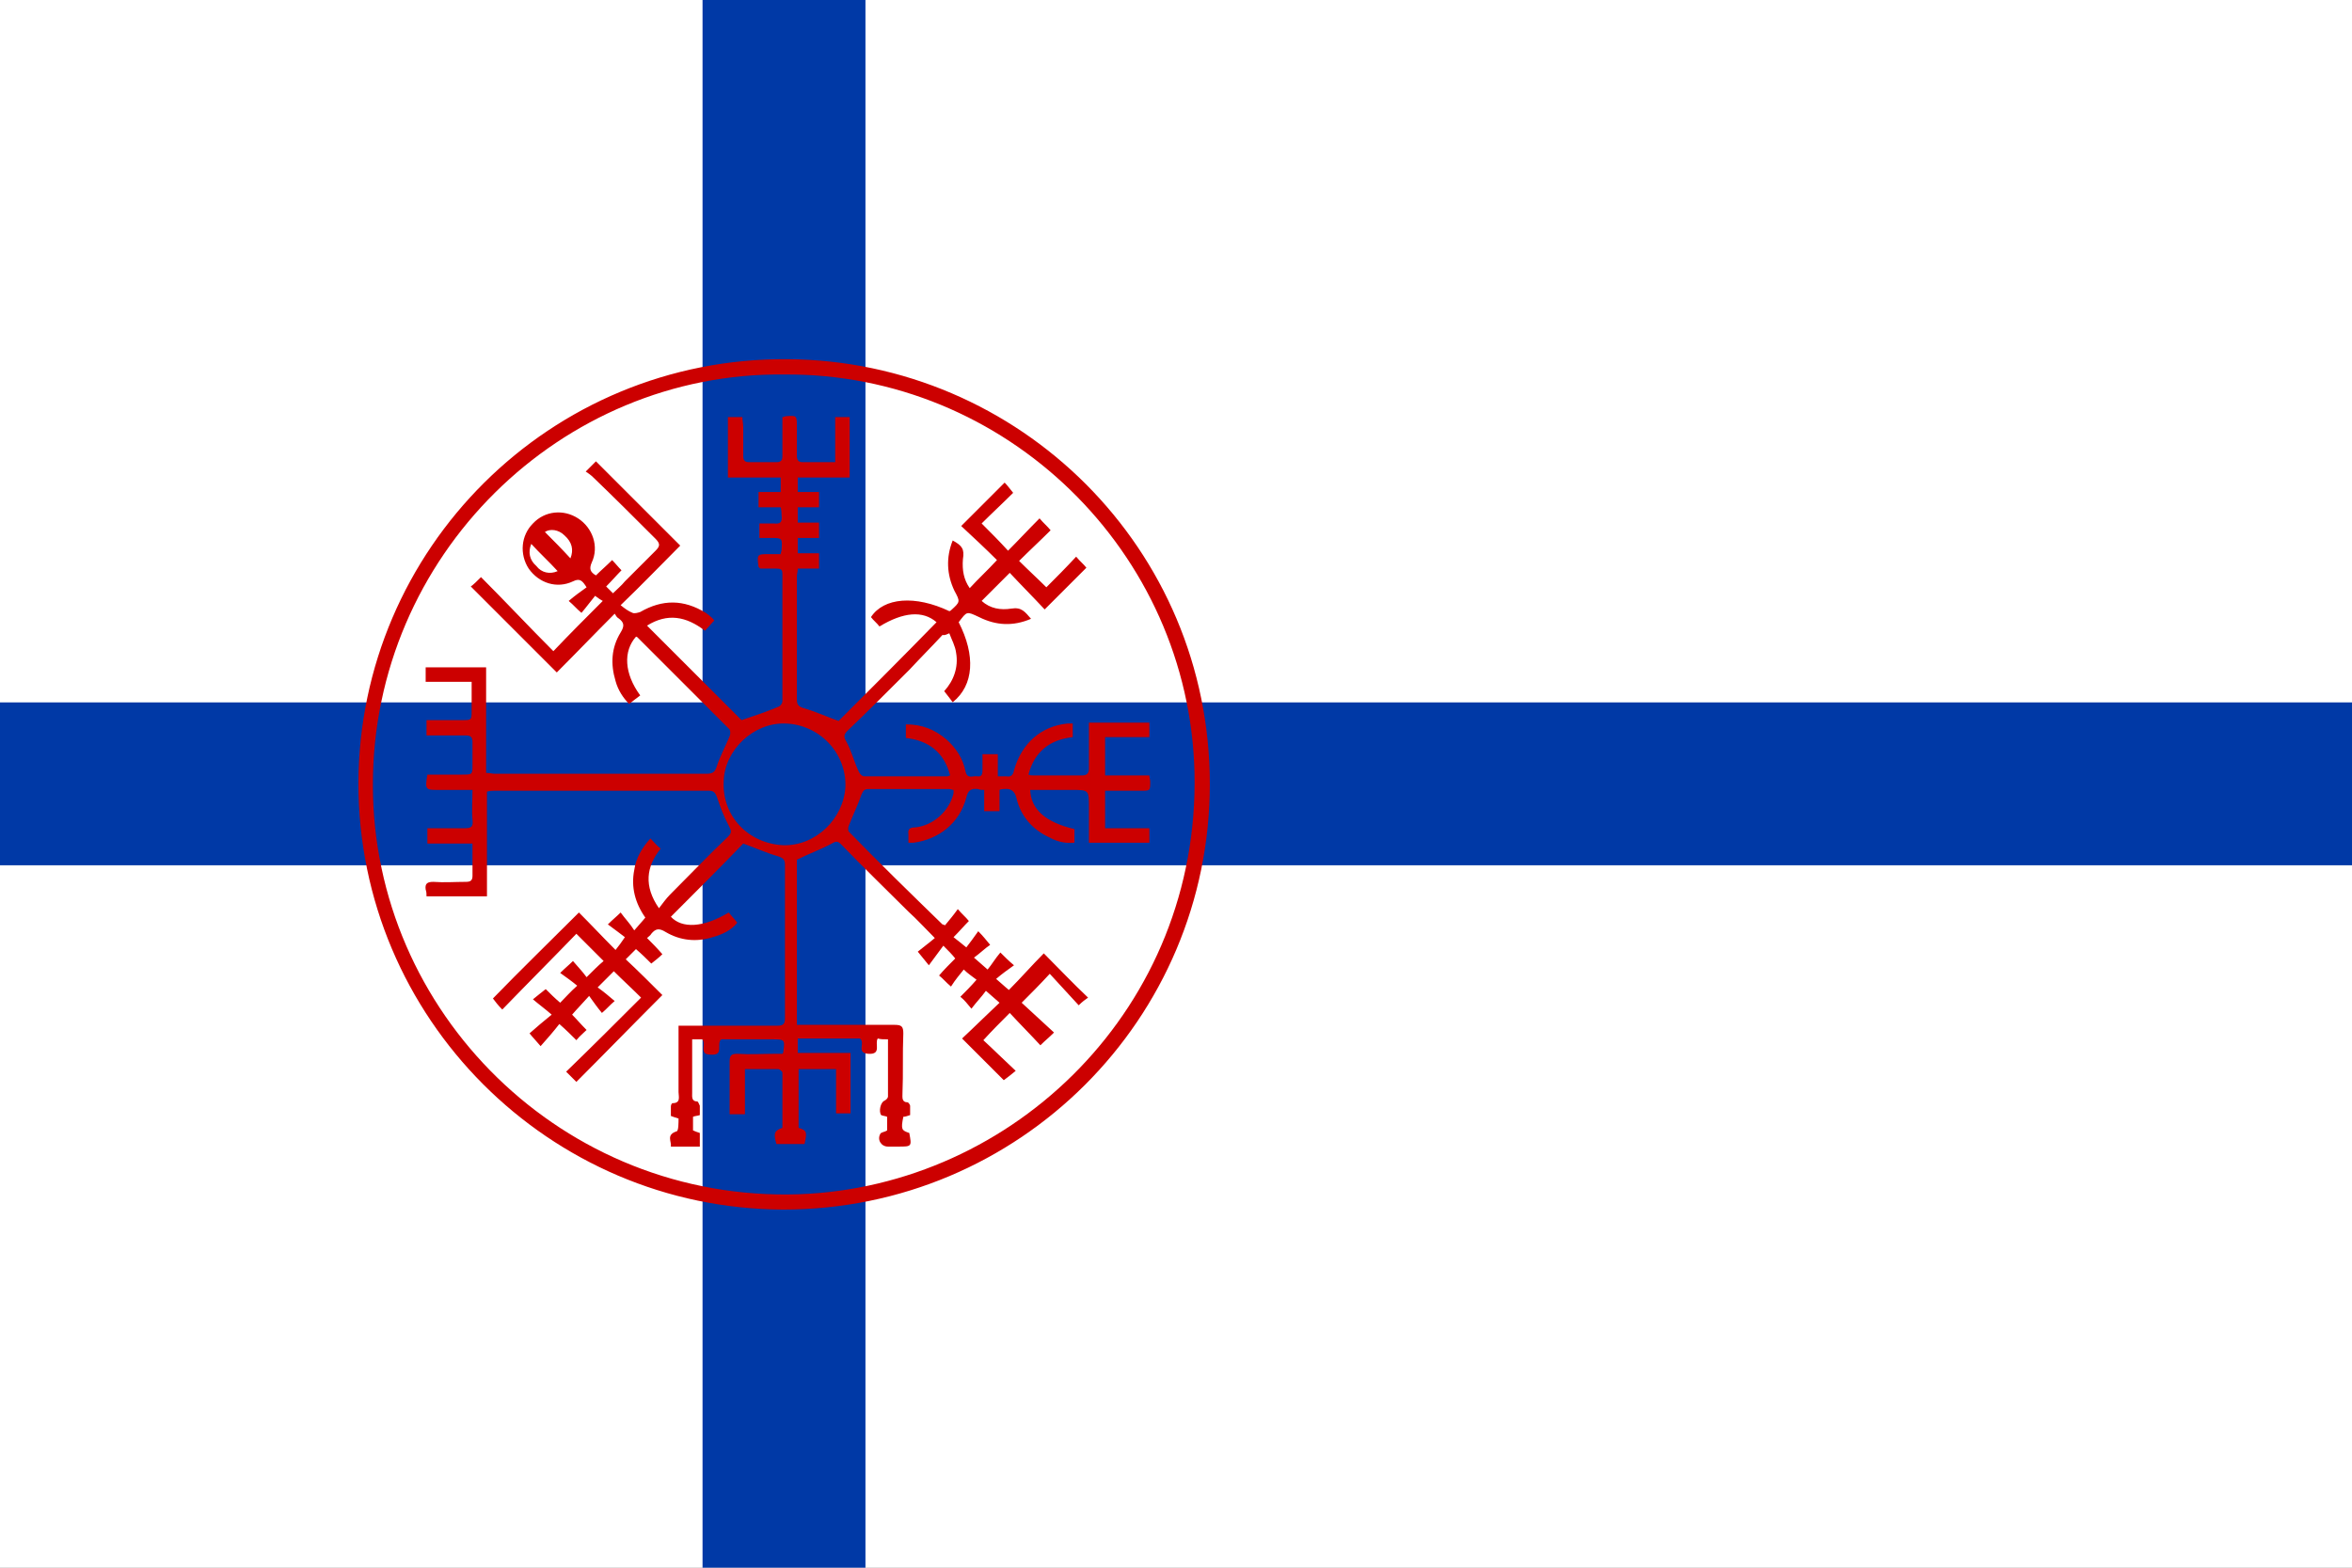 <svg preserveAspectRatio="xMidYMid meet" viewBox="0 0 150 100" xmlns="http://www.w3.org/2000/svg" xmlns:xlink="http://www.w3.org/1999/xlink"><rect x="0" y="0" width="150" height="100" fill="#808080" stroke="none"/><clipPath id="a"><path d="m0 0h150v100h-150z"/></clipPath><g clip-path="url(#a)"><path d="m0 0h150v100h-150z" fill="#fff"/><g fill="none" stroke="#0039a6" stroke-width="10.39"><path d="m50 0v100"/><path d="m0 50h150"/></g></g><g fill="#c00" transform="matrix(.543 0 0 .543 22.857 22.857)"><path d="m0 49.9c.1-27.5 22.5-50 50.4-49.8 27.3.2 49.6 22.3 49.6 49.9s-22.4 50-50.1 50c-27.5-.1-49.9-22.5-49.9-50.1m50-48c-26.2-.3-48.3 21.3-48.3 48.2 0 26.7 22.3 49 50 48.1 25.4-.9 47.1-22.1 46.5-49.5-.6-26-22.2-47-48.2-46.8"/><path d="m68.6 32.5c-1.3 1.4-2.6 2.7-3.9 4.1-2.4 2.4-4.8 4.8-7.3 7.2-.4.4-.4.7-.1 1.2.6 1.1.9 2.3 1.4 3.4.1.3.4.7.7.7h9.8c.1 0 .2-.1.3-.1-.7-2.7-2.5-4.1-5.2-4.4 0-.5 0-1 0-1.6 1.9 0 3.4.6 4.8 1.8 1.1 1 1.9 2.2 2.2 3.7.2 1 .9.5 1.4.6.6.1.6-.4.6-.8 0-.6 0-1.2 0-1.8h1.8v2.6h1c.5.1.8-.1.9-.7.9-3.2 3.2-5.2 6.3-5.5h.6v1.6c-2.7.3-4.5 1.7-5.2 4.4.2.1.4.1.6.1h5.7c.6 0 .8-.3.8-.8 0-1.5 0-3 0-4.4 0-.3 0-.6 0-1h7.1v1.7c-1.7 0-3.4 0-5.2 0v4.5h5.2c0 .3.1.5.1.7 0 1.1 0 1.1-1.1 1.1-1.4 0-2.8 0-4.2 0v4.4h5.2v1.7c-2.3 0-4.6 0-7.1 0 0-1.4 0-2.7 0-4.1 0-2.1 0-2.1-2-2.1-1.6 0-3.3 0-4.9 0 .1 2.3 1.8 3.8 5.2 4.6v1.6c-1 .1-2-.1-2.9-.6-2-.9-3.4-2.5-3.9-4.6-.2-.9-.7-1.2-1.5-1.1-.1 0-.3 0-.5.1v2.5c-.6 0-1.1 0-1.8 0 0-.8 0-1.6 0-2.5-.3 0-.5 0-.7-.1-.8-.1-1.2.1-1.4 1-.8 3-3.2 4.9-6.2 5.3-.2 0-.3 0-.6 0 0-.4 0-.7 0-1-.1-.6.2-.8.8-.8 2.1-.2 4-1.9 4.5-4 0-.1 0-.2 0-.4-.2 0-.3-.1-.5-.1-3.2 0-6.3 0-9.5 0-.5 0-.6.2-.8.6-.4 1.2-1 2.4-1.5 3.7-.1.2-.1.6 0 .7 3.6 3.7 7.3 7.3 11 10.9 0 0 .1 0 .3.1.5-.6 1-1.2 1.5-1.9.5.6.9.9 1.3 1.4-.6.6-1.1 1.2-1.8 1.9.5.4.9.7 1.5 1.2.4-.5.9-1.2 1.4-1.9.6.6.9 1 1.4 1.6-.6.4-1.2 1-1.9 1.5.6.5 1 .9 1.6 1.4.5-.6.9-1.3 1.5-2 .6.6 1 1 1.6 1.5-.7.5-1.4 1-2.1 1.6.6.5 1 .9 1.5 1.3 1.4-1.4 2.7-2.9 4.1-4.3 1.8 1.8 3.4 3.5 5.2 5.2-.3.2-.7.5-1.1.9-1.1-1.2-2.3-2.5-3.4-3.7-1.2 1.3-2.2 2.3-3.3 3.4 1.1 1 2.4 2.2 3.8 3.5-.6.6-1 .9-1.6 1.5-1.2-1.3-2.4-2.5-3.6-3.8-1.1 1.1-2.1 2.1-3.1 3.2 1.2 1.1 2.4 2.3 3.8 3.6-.6.5-1 .8-1.4 1.1-1.6-1.6-3.2-3.2-4.9-4.9 1.4-1.3 2.8-2.7 4.4-4.2-.6-.5-1-.9-1.6-1.4-.5.7-1.1 1.3-1.7 2.1-.5-.6-.8-1-1.3-1.4.6-.6 1.2-1.2 1.9-2-.5-.4-1-.7-1.5-1.2-.4.5-1 1.2-1.5 2-.6-.5-.9-.9-1.4-1.3.6-.7 1.2-1.3 1.9-2-.4-.5-.8-.9-1.4-1.5-.6.8-1.1 1.5-1.7 2.3-.5-.6-.8-1-1.3-1.6.6-.5 1.3-1 2-1.6-1.2-1.2-2.1-2.2-3.1-3.1-2.6-2.6-5.3-5.2-7.9-7.9-.4-.4-.6-.4-1.1-.1-1.3.7-2.7 1.2-4.1 1.9v19.4h1.1 10.4c.8 0 1 .2 1 1-.1 2.4 0 4.7-.1 7.1 0 .4-.1 1 .6 1 .1 0 .3.3.3.4v1.1c-.3.1-.6.2-.8.2-.3 1.5-.2 1.6.7 1.9.3 1.6.3 1.6-1.3 1.6-.4 0-.8 0-1.2 0-.8 0-1.3-.8-.9-1.5.1-.2.5-.2.8-.4 0-.5 0-1 0-1.6-.2-.1-.5-.1-.7-.2-.3-.4-.1-1.5.4-1.7.2-.1.4-.3.4-.5 0-2.2 0-4.4 0-6.7-.5 0-.9 0-1.2-.1-.4.6.5 1.9-1.1 1.8-1.5-.1-.3-1.3-1-1.8-2.3 0-4.7 0-7.3 0v1.7h6.2v7.1c-.6 0-1.1 0-1.7 0 0-1.7 0-3.4 0-5.2-1.5 0-3 0-4.4 0v6.9c1 .3 1 .5.7 1.9-1.1 0-2.2 0-3.3 0-.4-1.3-.2-1.6.7-1.9 0-2.2 0-4.3 0-6.5 0-.1-.3-.4-.5-.4-1.3 0-2.6 0-3.9 0v5.3c-.6 0-1.2 0-1.8 0 0-1 0-1.9 0-2.9 0-1.1 0-2.2 0-3.3 0-.7.2-.9.9-.9 1.5.1 2.9 0 4.4 0h.9c.1-.1.1-.2.1-.2.2-1.5.2-1.5-1.4-1.5-1.7 0-3.4 0-5.1 0-.3 0-.6 0-.8 0-.6.6.4 1.9-1.2 1.8-1.5 0-.5-1.2-1-1.8-.3 0-.7 0-1.2 0v3.9 2.4c0 .4-.1 1 .6 1 .1 0 .2.3.3.5v1.1c-.3.1-.6.1-.8.2v1.6c.2.1.5.2.8.3v1.6c-1.1 0-2.2 0-3.4 0 .1-.6-.6-1.4.7-1.8.2-.1.2-1 .2-1.5-.4-.1-.6-.2-.9-.3 0-.4 0-.7 0-1.1 0-.2.1-.4.2-.4 1 0 .7-.8.7-1.3 0-2.2 0-4.4 0-6.7 0-.3 0-.6 0-1.1h1.1 10.5c.7 0 .9-.2.9-.9 0-6 0-12 0-18 0-.6-.2-.8-.8-1-1.4-.4-2.7-1-4.1-1.5-2.7 2.8-5.6 5.7-8.5 8.6 1.3 1.4 3.8 1.3 6.8-.5.3.4.7.8 1 1.2-.7.9-1.8 1.4-2.9 1.7-1.9.6-3.8.4-5.5-.6-.8-.5-1.2-.4-1.7.2-.1.2-.3.3-.5.5.6.6 1.2 1.2 1.8 1.9-.4.4-.8.7-1.3 1.1-.5-.5-1.1-1.1-1.8-1.7-.4.4-.8.8-1.2 1.2 1.5 1.4 2.9 2.8 4.3 4.2-3.4 3.4-6.7 6.8-10.1 10.2-.4-.4-.8-.8-1.2-1.2 3-2.9 5.9-5.8 8.8-8.7-1.1-1.1-2.2-2.1-3.2-3.1-.5.5-1.2 1.2-1.9 1.9.7.5 1.3 1 2 1.6-.6.5-.9.9-1.5 1.4-.5-.6-1-1.3-1.5-2-.8.9-1.4 1.5-2 2.2.5.5 1 1.1 1.7 1.8-.4.4-.8.7-1.2 1.2-.6-.6-1.2-1.2-2-1.9-.7.9-1.4 1.7-2.2 2.6-.5-.6-.9-1-1.3-1.5.8-.7 1.6-1.4 2.6-2.2-.8-.7-1.5-1.2-2.2-1.8.6-.5 1-.8 1.5-1.2.5.5 1.1 1.1 1.7 1.6.6-.6 1.2-1.3 2-2-.6-.5-1.3-1-2-1.5.6-.6 1-.9 1.5-1.4.5.6 1.1 1.2 1.6 1.9.8-.8 1.4-1.4 2-1.9-1-1-2.1-2.1-3.2-3.2-2.8 2.9-5.7 5.8-8.7 8.9-.5-.5-.8-.9-1.1-1.3 3.3-3.4 6.7-6.7 10.1-10.1 1.4 1.4 2.8 2.9 4.3 4.4.4-.5.7-.9 1.1-1.5-.5-.4-1.2-.9-2-1.5.6-.6 1-.9 1.5-1.4.5.7 1.1 1.3 1.6 2.1.5-.6.9-1 1.3-1.5-1.2-1.7-1.7-3.6-1.3-5.6.2-1.4.9-2.6 1.9-3.7.4.4.7.8 1.2 1.2-1.7 2.1-2 4.4-.2 7 .4-.5.8-1.1 1.3-1.6 2.3-2.3 4.5-4.6 6.8-6.8.5-.5.4-.7.1-1.3-.6-1.1-1-2.2-1.4-3.4-.2-.5-.4-.7-.9-.7-8.4 0-16.9 0-25.3 0-.2 0-.4 0-.8.1v12.3c-2.4 0-4.7 0-7.1 0 0-.3 0-.5-.1-.8-.1-.7.2-.9.9-.9 1.3.1 2.5 0 3.8 0 .5 0 .8-.1.8-.7 0-1.2 0-2.4 0-3.8-1.8 0-3.5 0-5.3 0 0-.6 0-1.2 0-1.8h4.4c.8 0 1-.2.9-1-.1-1.1 0-2.3 0-3.5-1.4 0-2.7 0-4 0-1.5 0-1.6 0-1.3-1.8h4.1c1.2 0 1.2 0 1.2-1.2 0-.9 0-1.7 0-2.6 0-.6-.2-.8-.8-.8-1.5 0-3 0-4.6 0 0-.6 0-1.1 0-1.8h4.2c1.1 0 1.1 0 1.1-1.2 0-1 0-2.1 0-3.3-1.8 0-3.6 0-5.4 0 0-.6 0-1.1 0-1.7h7.1v12.4c.4 0 .7.1 1 .1h24.9c.7 0 1-.2 1.2-.9.4-1.2 1-2.3 1.5-3.5.1-.2.1-.6 0-.8-3.6-3.6-7.2-7.2-10.8-10.8-.1-.1-.1-.1-.2-.1-1.5 1.7-1.4 4.3.5 6.9-.4.3-.8.6-1.3 1-.7-.7-1.3-1.6-1.6-2.7-.6-2-.5-3.9.6-5.7.5-.8.4-1.2-.3-1.7-.2-.1-.3-.4-.4-.5-2.4 2.4-4.6 4.7-6.8 6.9-3.5-3.5-6.8-6.8-10.1-10.1.3-.2.7-.6 1.2-1.1 2.8 2.8 5.6 5.8 8.5 8.7 1.9-2 3.8-3.9 5.8-5.9-.2-.1-.5-.3-.9-.6-.5.6-1 1.3-1.6 2-.6-.5-.9-.9-1.5-1.4.7-.6 1.4-1.1 2.1-1.6-.5-.8-.8-1.1-1.6-.7-1.9.9-4 .2-5.2-1.5-1.1-1.7-.9-3.9.5-5.3 1.4-1.5 3.6-1.7 5.3-.6s2.5 3.3 1.6 5.2c-.3.7-.2 1.1.5 1.5.6-.6 1.2-1.1 1.9-1.8.4.4.7.8 1.1 1.2-.6.6-1.1 1.2-1.8 1.9.3.3.5.5.8.8.5-.5 1-.9 1.4-1.4 1.2-1.2 2.4-2.4 3.6-3.6.5-.5.6-.8 0-1.4-2.4-2.4-4.8-4.8-7.3-7.2-.3-.3-.6-.5-.9-.7.5-.5.9-.9 1.2-1.2 3.3 3.3 6.6 6.6 9.9 9.9-2.2 2.2-4.4 4.5-7 7 .5.4.9.7 1.4.9.2.1.6 0 .9-.1 2.6-1.5 5.1-1.5 7.7.1.1.1.3.2.4.3.2.2.4.3.6.6-.4.4-.7.8-1.1 1.2-2.2-1.7-4.4-2.1-6.8-.6l11.1 11.1c1.5-.5 3-1 4.4-1.6.2-.1.4-.4.4-.6 0-5 0-10 0-15 0-.5-.2-.6-.7-.6-.7 0-1.3 0-1.9 0-.1-.1-.1-.1-.2-.2-.2-1.5-.2-1.5 1.3-1.5h1.3c0-.2.1-.3.1-.5.1-1.4.1-1.4-1.3-1.4-.4 0-.8 0-1.3 0 0-.6 0-1.1 0-1.7h1.7c.8.1 1-.2.9-1 0-.2 0-.5-.1-.9-.9 0-1.7 0-2.6 0 0-.6 0-1.2 0-1.8h2.6c0-.6 0-1.1 0-1.7-2.1 0-4.1 0-6.2 0 0-2.4 0-4.8 0-7.1h1.7c0 .4.1.8.1 1.2v3.4c0 .5.2.7.7.7h3.2c.5 0 .7-.2.7-.7 0-1.2 0-2.5 0-3.7 0-.3 0-.6 0-.9.2 0 .3-.1.4-.1 1.3-.1 1.3-.1 1.3 1.3v3.3c0 .5.1.8.7.8h3.8c0-1.8 0-3.6 0-5.3h1.7v7.1c-2 0-4 0-6.1 0v1.7h2.5v1.8c-.9 0-1.6 0-2.5 0v1.8h2.5v1.8c-.8 0-1.6 0-2.5 0v1.8h2.5v1.8c-.8 0-1.6 0-2.5 0 0 .4-.1.6-.1.9v14.5c0 .6.2.8.8 1 1.4.4 2.7 1 4.1 1.5 3.8-3.8 7.7-7.7 11.5-11.6-1.6-1.4-3.9-1.2-6.7.5-.3-.4-.7-.7-1-1.1 1.5-2.3 5.2-2.6 9.2-.7.1 0 .2-.1.2-.1 1.1-1 1.1-1 .4-2.3-.9-1.9-1-3.9-.2-5.9 1.1.6 1.4 1 1.2 2.2-.1 1.3.1 2.4.8 3.4 1-1.1 2.1-2.1 3.2-3.3-1.3-1.3-2.8-2.7-4.2-4 1.8-1.8 3.4-3.4 5.1-5.1.3.3.6.7 1 1.2-1.2 1.2-2.5 2.4-3.7 3.6 1.1 1.1 2.1 2.1 3.1 3.2 1.2-1.2 2.4-2.5 3.7-3.8.5.6.9.9 1.3 1.4-1.2 1.2-2.5 2.4-3.7 3.6 1.1 1.1 2.2 2.1 3.2 3.1 1.1-1.1 2.3-2.3 3.5-3.6.5.6.9.9 1.2 1.3-1.6 1.6-3.2 3.2-4.9 4.9-1.3-1.4-2.7-2.8-4.1-4.3-1.2 1.2-2.2 2.2-3.3 3.3 1 .9 2.2 1.1 3.5.9 1.2-.2 1.6.4 2.3 1.2-2.1.9-4.1.8-6.1-.2-1.5-.7-1.4-.7-2.4.6 2 3.9 1.8 7.4-.7 9.4-.3-.4-.6-.8-1-1.3 1.1-1.2 1.7-2.8 1.4-4.5-.1-.8-.5-1.5-.8-2.3-.6.3-.7.2-.8.2m-18.7 24.7c3.8.1 7.1-3.1 7.3-6.9.1-4-3.1-7.3-7.1-7.4-3.7-.1-7.1 3.1-7.2 6.8-.2 4.1 2.9 7.3 7 7.5m-26.5-32.2c-1-1.1-2.1-2.1-3.1-3.2-.4 1-.2 1.9.6 2.6.6.8 1.6 1 2.5.6m1.5-1.5c.4-1 .2-1.9-.7-2.7-.7-.7-1.7-.8-2.3-.4 1 1 2 2 3 3.1"/></g></svg>